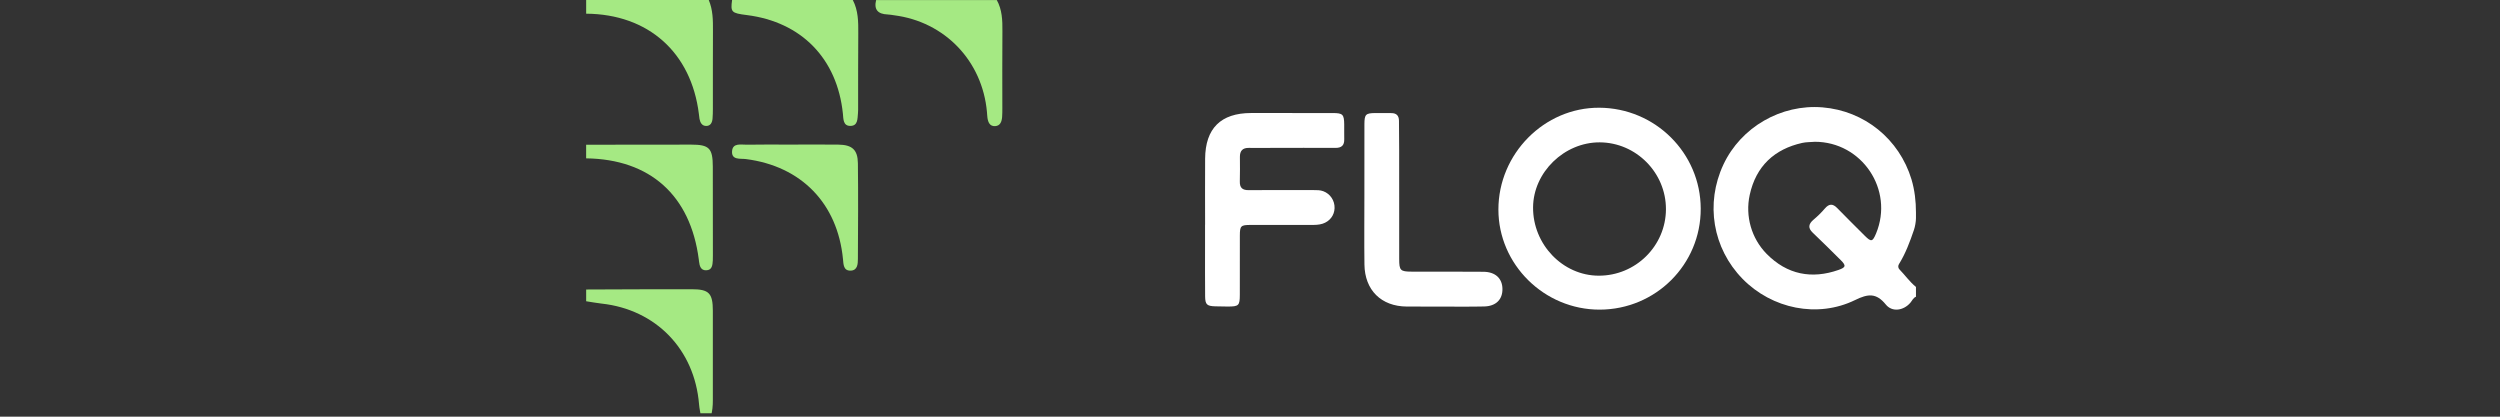 <svg width="654" height="109" viewBox="0 0 654 109" fill="none" xmlns="http://www.w3.org/2000/svg">
<rect x="0" y="0" width="654" height="109" fill="#333333" stroke="none"/>
<g clip-path="url(#clip0_2797_2825)">
<path d="M223.091 0C224.525 2.736 224.545 5.702 224.525 8.687C224.475 15.065 224.495 21.444 224.485 27.832C224.485 28.429 224.505 29.026 224.446 29.613C224.297 31.026 224.466 32.887 222.517 32.937C220.519 32.987 220.647 31.126 220.499 29.713C219.015 15.334 209.657 5.732 195.354 3.94C191.328 3.433 191.08 3.184 191.516 0H223.081L223.091 0Z" fill="#A5E983"/>
<path d="M260.758 0C262.173 2.557 262.252 5.324 262.232 8.16C262.173 14.886 262.212 21.613 262.212 28.33C262.212 29.096 262.212 29.862 262.153 30.628C262.054 31.802 261.678 32.927 260.313 32.996C258.928 33.066 258.483 31.991 258.315 30.807C258.245 30.3 258.236 29.792 258.186 29.285C256.989 15.941 247.167 5.702 233.931 4C233.348 3.921 232.754 3.801 232.17 3.781C229.707 3.682 228.56 2.557 229.193 0.01H260.758V0Z" fill="#A5E983"/>
<path d="M185.411 0C186.499 2.577 186.529 5.284 186.509 8.02C186.47 14.836 186.499 21.663 186.489 28.479C186.489 29.335 186.47 30.18 186.4 31.036C186.311 32.051 185.886 32.947 184.749 32.947C183.641 32.947 183.176 32.081 182.988 31.086C182.909 30.668 182.889 30.24 182.829 29.822C180.841 13.712 169.574 3.692 153.342 3.582V0C164.035 0 174.728 0 185.411 0Z" fill="#A5E983"/>
<path d="M153.343 37.862C162.503 37.852 171.663 37.823 180.823 37.833C185.531 37.833 186.451 38.778 186.471 43.564C186.5 51.326 186.481 59.077 186.491 66.839C186.491 67.267 186.491 67.695 186.471 68.112C186.392 69.337 186.313 70.7 184.69 70.71C183.286 70.72 182.999 69.525 182.86 68.361C182.84 68.192 182.831 68.023 182.801 67.854C180.625 51.107 170.07 41.644 153.333 41.425V37.843L153.343 37.862Z" fill="#A5E983"/>
<path d="M183.383 108.99C183.205 107.905 182.958 106.821 182.869 105.726C181.692 91.387 171.582 80.959 157.348 79.416C156.013 79.267 154.677 79.008 153.342 78.809V75.735C162.551 75.705 171.77 75.645 180.98 75.665C185.481 75.665 186.47 76.72 186.48 81.277C186.499 89.089 186.48 96.91 186.48 104.721C186.48 106.174 186.371 107.607 185.926 109H183.383V108.99Z" fill="#A5E983"/>
<path d="M207.114 37.823C211.18 37.823 215.245 37.783 219.311 37.833C222.911 37.883 224.375 39.156 224.425 42.699C224.524 51.037 224.474 59.376 224.425 67.725C224.425 69.078 224.326 70.76 222.506 70.799C220.646 70.839 220.656 69.168 220.527 67.804C219.123 53.227 209.627 43.465 195.135 41.614C193.681 41.425 191.337 41.943 191.505 39.554C191.663 37.295 193.908 37.883 195.412 37.853C199.309 37.773 203.207 37.823 207.104 37.833L207.114 37.823Z" fill="#A5E983"/>
<path d="M501.222 77.627C500.477 77.913 500.221 78.663 499.745 79.206C497.977 81.25 495.008 81.736 493.325 79.664C490.825 76.591 488.673 76.834 485.306 78.485C475.505 83.286 463.544 80.807 455.853 72.948C448.04 64.96 446.073 53.243 450.838 43.062C455.426 33.267 465.938 27.194 476.769 28.087C487.735 28.987 496.847 36.374 500.051 46.941C500.051 46.949 500.051 46.956 500.058 46.97C500.882 49.749 501.215 52.657 501.215 55.558V57.08C501.215 57.937 500.981 59.301 500.697 60.116C499.639 63.231 498.502 66.303 496.762 69.104C496.485 69.554 496.535 70.104 496.89 70.469C498.36 71.976 499.568 73.727 501.215 75.062V77.635L501.222 77.627ZM474.709 37.096C473.616 37.189 472.5 37.153 471.442 37.389C464.24 39.004 459.368 43.405 457.72 51.007C456.52 56.544 458.182 62.367 462.138 66.396C467.522 71.876 473.978 73.055 480.931 70.626C482.898 69.94 482.984 69.483 481.528 68.039C479.106 65.624 476.677 63.224 474.205 60.866C472.948 59.666 473.047 58.623 474.432 57.458C475.491 56.565 476.485 55.601 477.387 54.543C478.516 53.229 479.475 53.272 480.59 54.407C482.976 56.851 485.406 59.259 487.827 61.673C489.511 63.352 489.866 63.274 490.789 61.052C495.512 49.635 487.075 37.075 474.724 37.089L474.709 37.096Z" fill="white"/>
<path d="M418.474 81C403.964 81.021 391.975 69.176 391.982 54.808C391.982 40.233 403.985 28.116 418.354 28.18C433.006 28.244 444.874 40.04 444.909 54.586C444.952 69.183 433.148 80.971 418.474 81ZM435.811 54.729C435.84 45.191 428.02 37.289 418.503 37.239C409.206 37.196 401.116 45.077 401.052 54.236C400.981 63.931 408.808 72.091 418.211 72.119C427.885 72.148 435.783 64.339 435.811 54.722V54.729Z" fill="white"/>
<path d="M315.254 58.78C315.254 53.029 315.218 47.27 315.261 41.519C315.318 33.581 319.359 29.58 327.278 29.566C334.402 29.551 341.533 29.551 348.656 29.573C351.284 29.58 351.611 29.93 351.646 32.531C351.668 33.817 351.618 35.103 351.654 36.389C351.703 38.018 350.965 38.704 349.338 38.689C343.798 38.654 338.251 38.682 332.712 38.689C330.702 38.689 328.692 38.718 326.682 38.689C325.069 38.668 324.345 39.454 324.359 41.047C324.373 43.19 324.402 45.334 324.338 47.477C324.295 49.135 325.027 49.756 326.646 49.742C332.307 49.692 337.974 49.721 343.642 49.728C344.494 49.728 345.347 49.713 346.171 50.021C347.996 50.699 349.182 52.471 349.125 54.443C349.068 56.344 347.861 57.915 345.993 58.523C344.992 58.844 343.955 58.844 342.918 58.844C337.676 58.844 332.442 58.837 327.2 58.844C324.579 58.844 324.352 59.073 324.345 61.659C324.331 66.803 324.345 71.947 324.338 77.084C324.331 79.949 324.068 80.192 321.163 80.192C320.069 80.192 318.968 80.171 317.875 80.135C315.73 80.064 315.282 79.671 315.261 77.527C315.218 73.183 315.24 68.832 315.24 64.488C315.24 62.588 315.24 60.695 315.24 58.794H315.247L315.254 58.78Z" fill="white"/>
<path d="M356.924 50.999C356.924 44.819 356.903 38.639 356.931 32.466C356.945 29.909 357.272 29.601 359.772 29.573C361.171 29.551 362.57 29.587 363.97 29.587C365.319 29.587 365.972 30.259 365.972 31.63C365.972 34.203 366.015 36.767 366.022 39.339C366.022 48.82 366.022 58.301 366.029 67.789C366.029 70.747 366.342 71.054 369.282 71.061C375.554 71.083 381.818 71.033 388.089 71.097C391.193 71.126 392.997 72.833 393.04 75.555C393.089 78.335 391.349 80.099 388.274 80.171C384.503 80.257 380.724 80.207 376.953 80.207C373.97 80.207 370.987 80.214 368.004 80.192C361.335 80.149 357.016 75.906 356.938 69.183C356.86 63.124 356.924 57.072 356.924 51.014C356.924 51.014 356.924 51.014 356.931 51.014L356.924 50.999Z" fill="white"/>
</g>
<defs>
<clipPath id="clip0_2797_2825">
<rect width="654" height="108.111" fill="white"/>
</clipPath>
</defs>
</svg>
